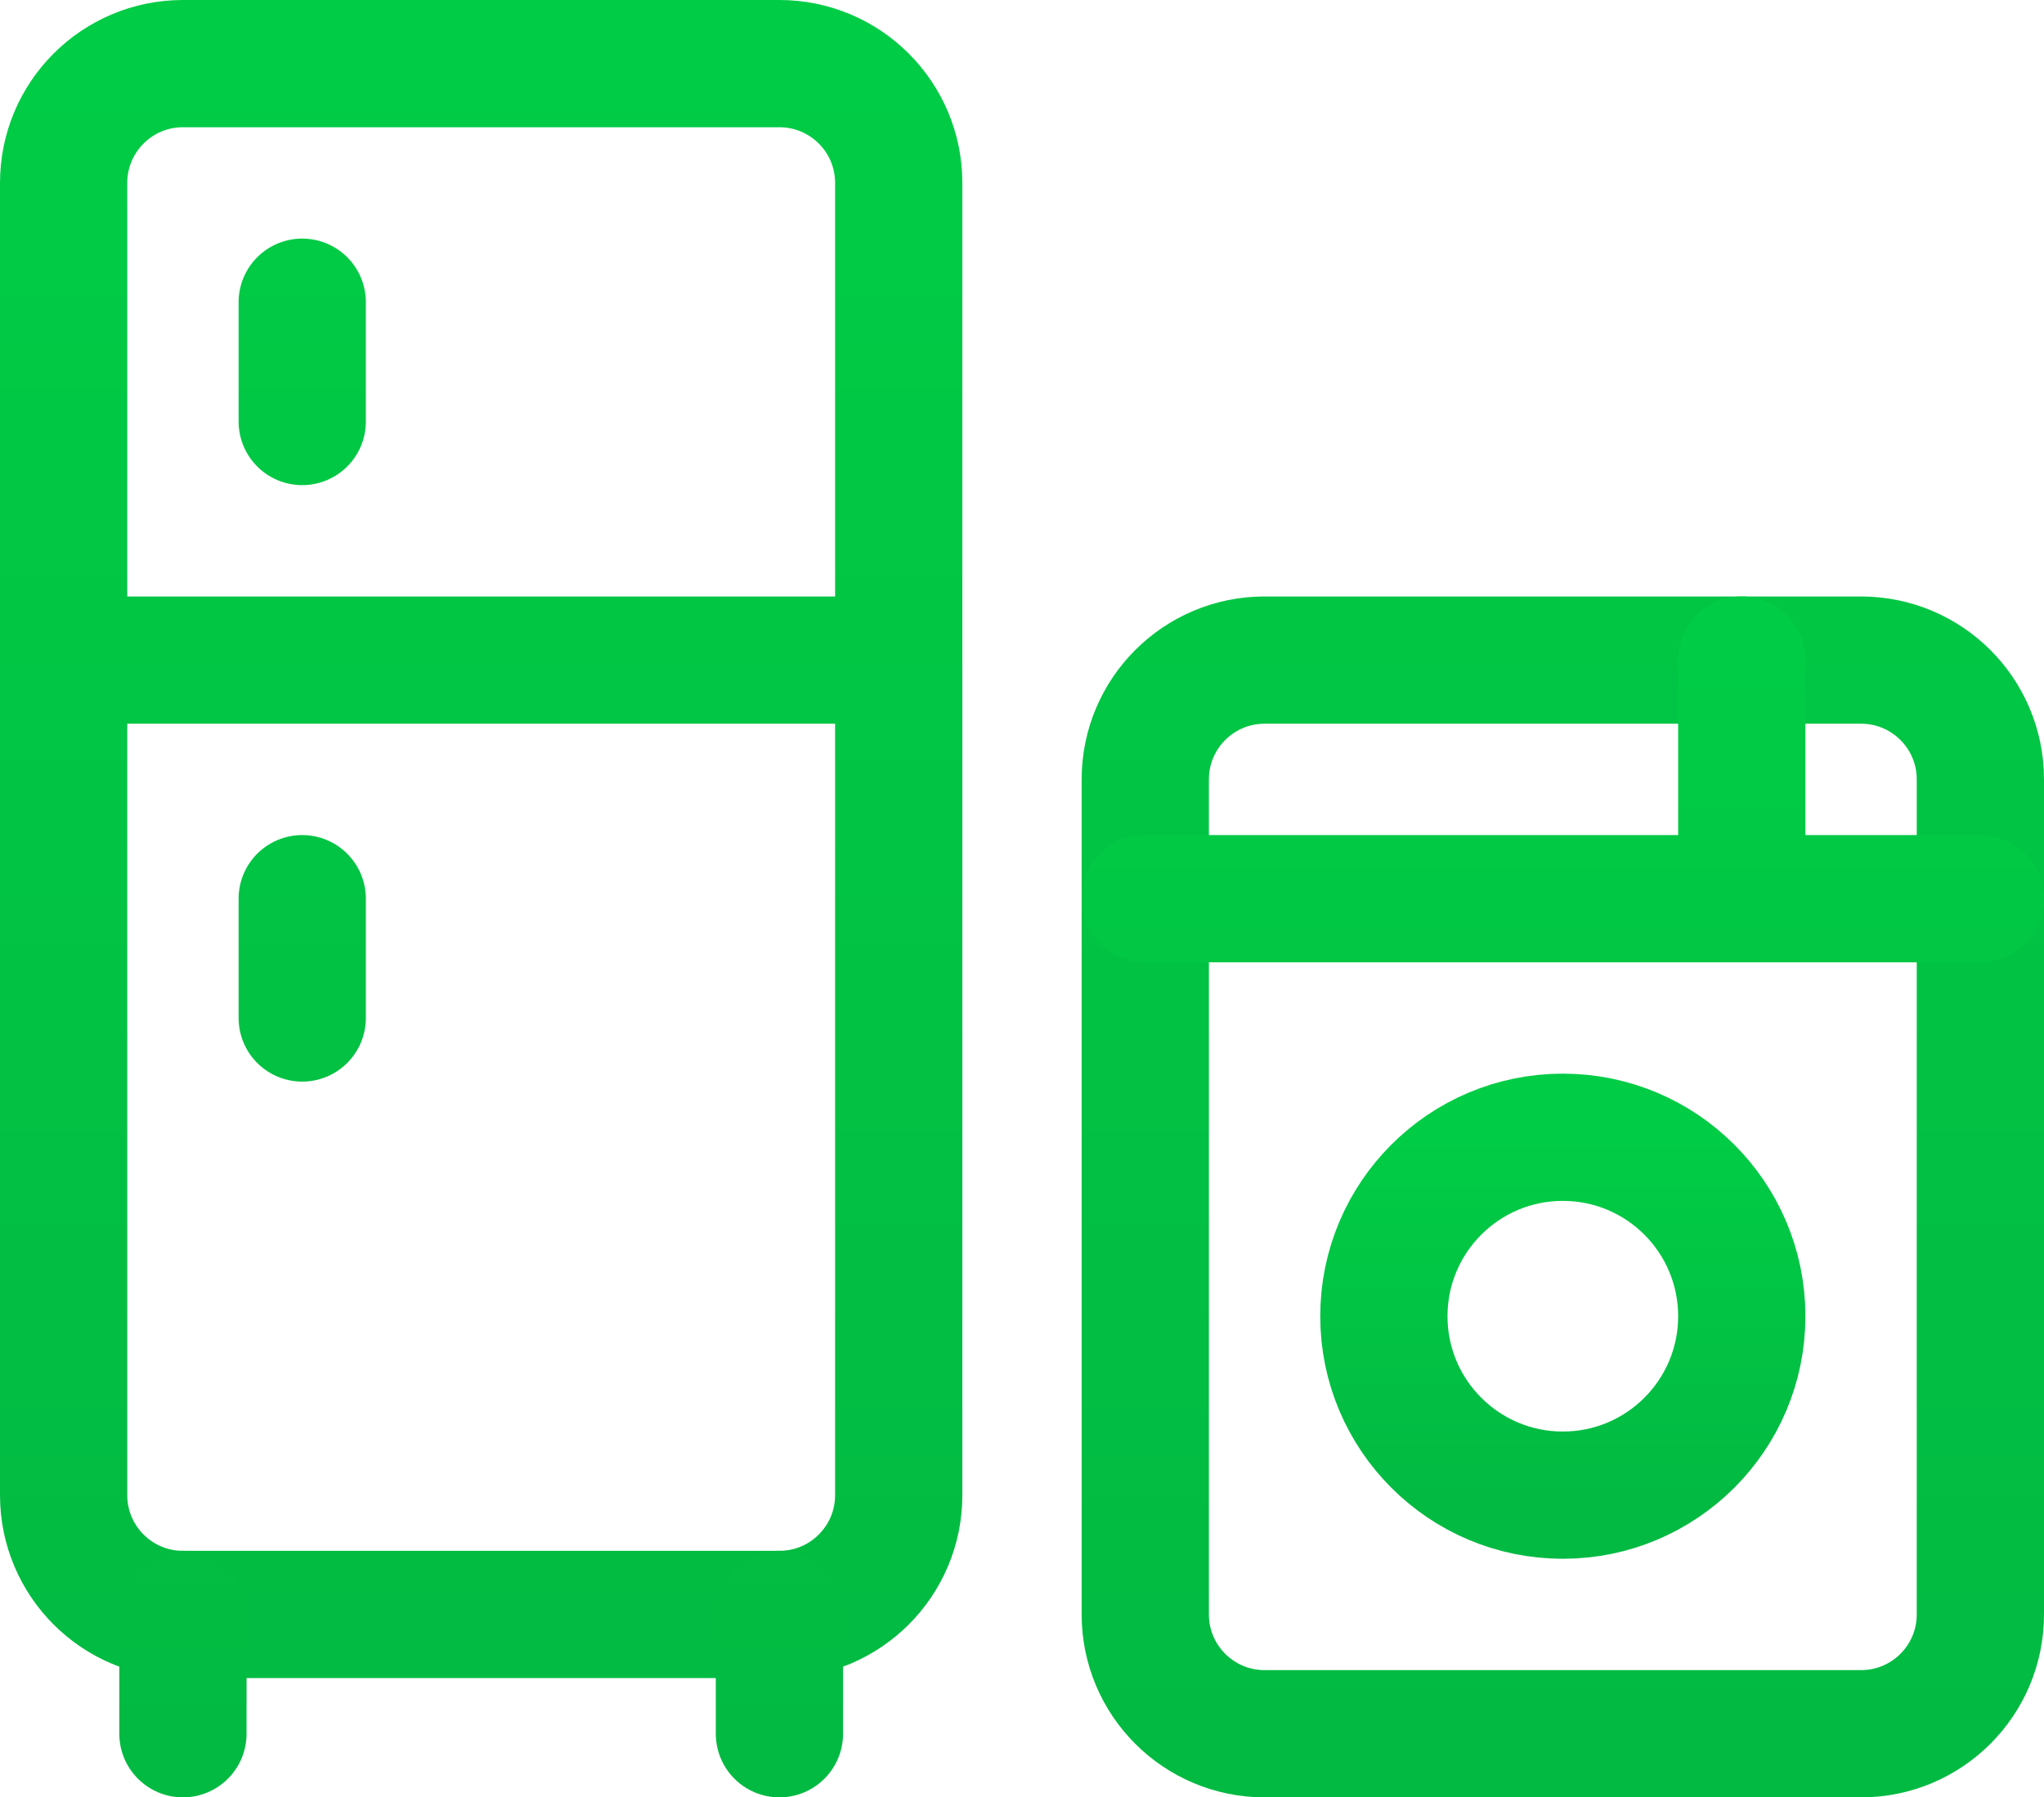 <?xml version="1.0" encoding="UTF-8"?> <svg xmlns="http://www.w3.org/2000/svg" width="514" height="452" viewBox="0 0 514 452" fill="none"><path d="M16 166H226M76 226V256M76 76V106M196 406H46C29.431 406 16 392.569 16 376V46C16 29.431 29.431 16 46 16H196C212.569 16 226 29.431 226 46V376C226 392.569 212.569 406 196 406ZM468 436H318C301.431 436 288 422.569 288 406V196C288 179.431 301.431 166 318 166H468C484.569 166 498 179.431 498 196V406C498 422.569 484.569 436 468 436Z" stroke="url(#paint0_linear_2181_12)" stroke-width="32" stroke-miterlimit="10" stroke-linecap="round" stroke-linejoin="round"></path><path d="M393 376C417.853 376 438 355.853 438 331C438 306.147 417.853 286 393 286C368.147 286 348 306.147 348 331C348 355.853 368.147 376 393 376Z" stroke="url(#paint1_linear_2181_12)" stroke-width="32" stroke-miterlimit="10" stroke-linecap="round" stroke-linejoin="round"></path><path d="M498 226H288M438 226V166M196 406V436M46 436V406" stroke="url(#paint2_linear_2181_12)" stroke-width="32" stroke-miterlimit="10" stroke-linecap="round" stroke-linejoin="round"></path><defs><linearGradient id="paint0_linear_2181_12" x1="257" y1="16" x2="257" y2="436" gradientUnits="userSpaceOnUse"><stop stop-color="#01CC45"></stop><stop offset="1" stop-color="#02BA42"></stop></linearGradient><linearGradient id="paint1_linear_2181_12" x1="393" y1="286" x2="393" y2="376" gradientUnits="userSpaceOnUse"><stop stop-color="#01CC45"></stop><stop offset="1" stop-color="#02BA42"></stop></linearGradient><linearGradient id="paint2_linear_2181_12" x1="272" y1="166" x2="272" y2="436" gradientUnits="userSpaceOnUse"><stop stop-color="#01CC45"></stop><stop offset="1" stop-color="#02BA42"></stop></linearGradient></defs></svg> 